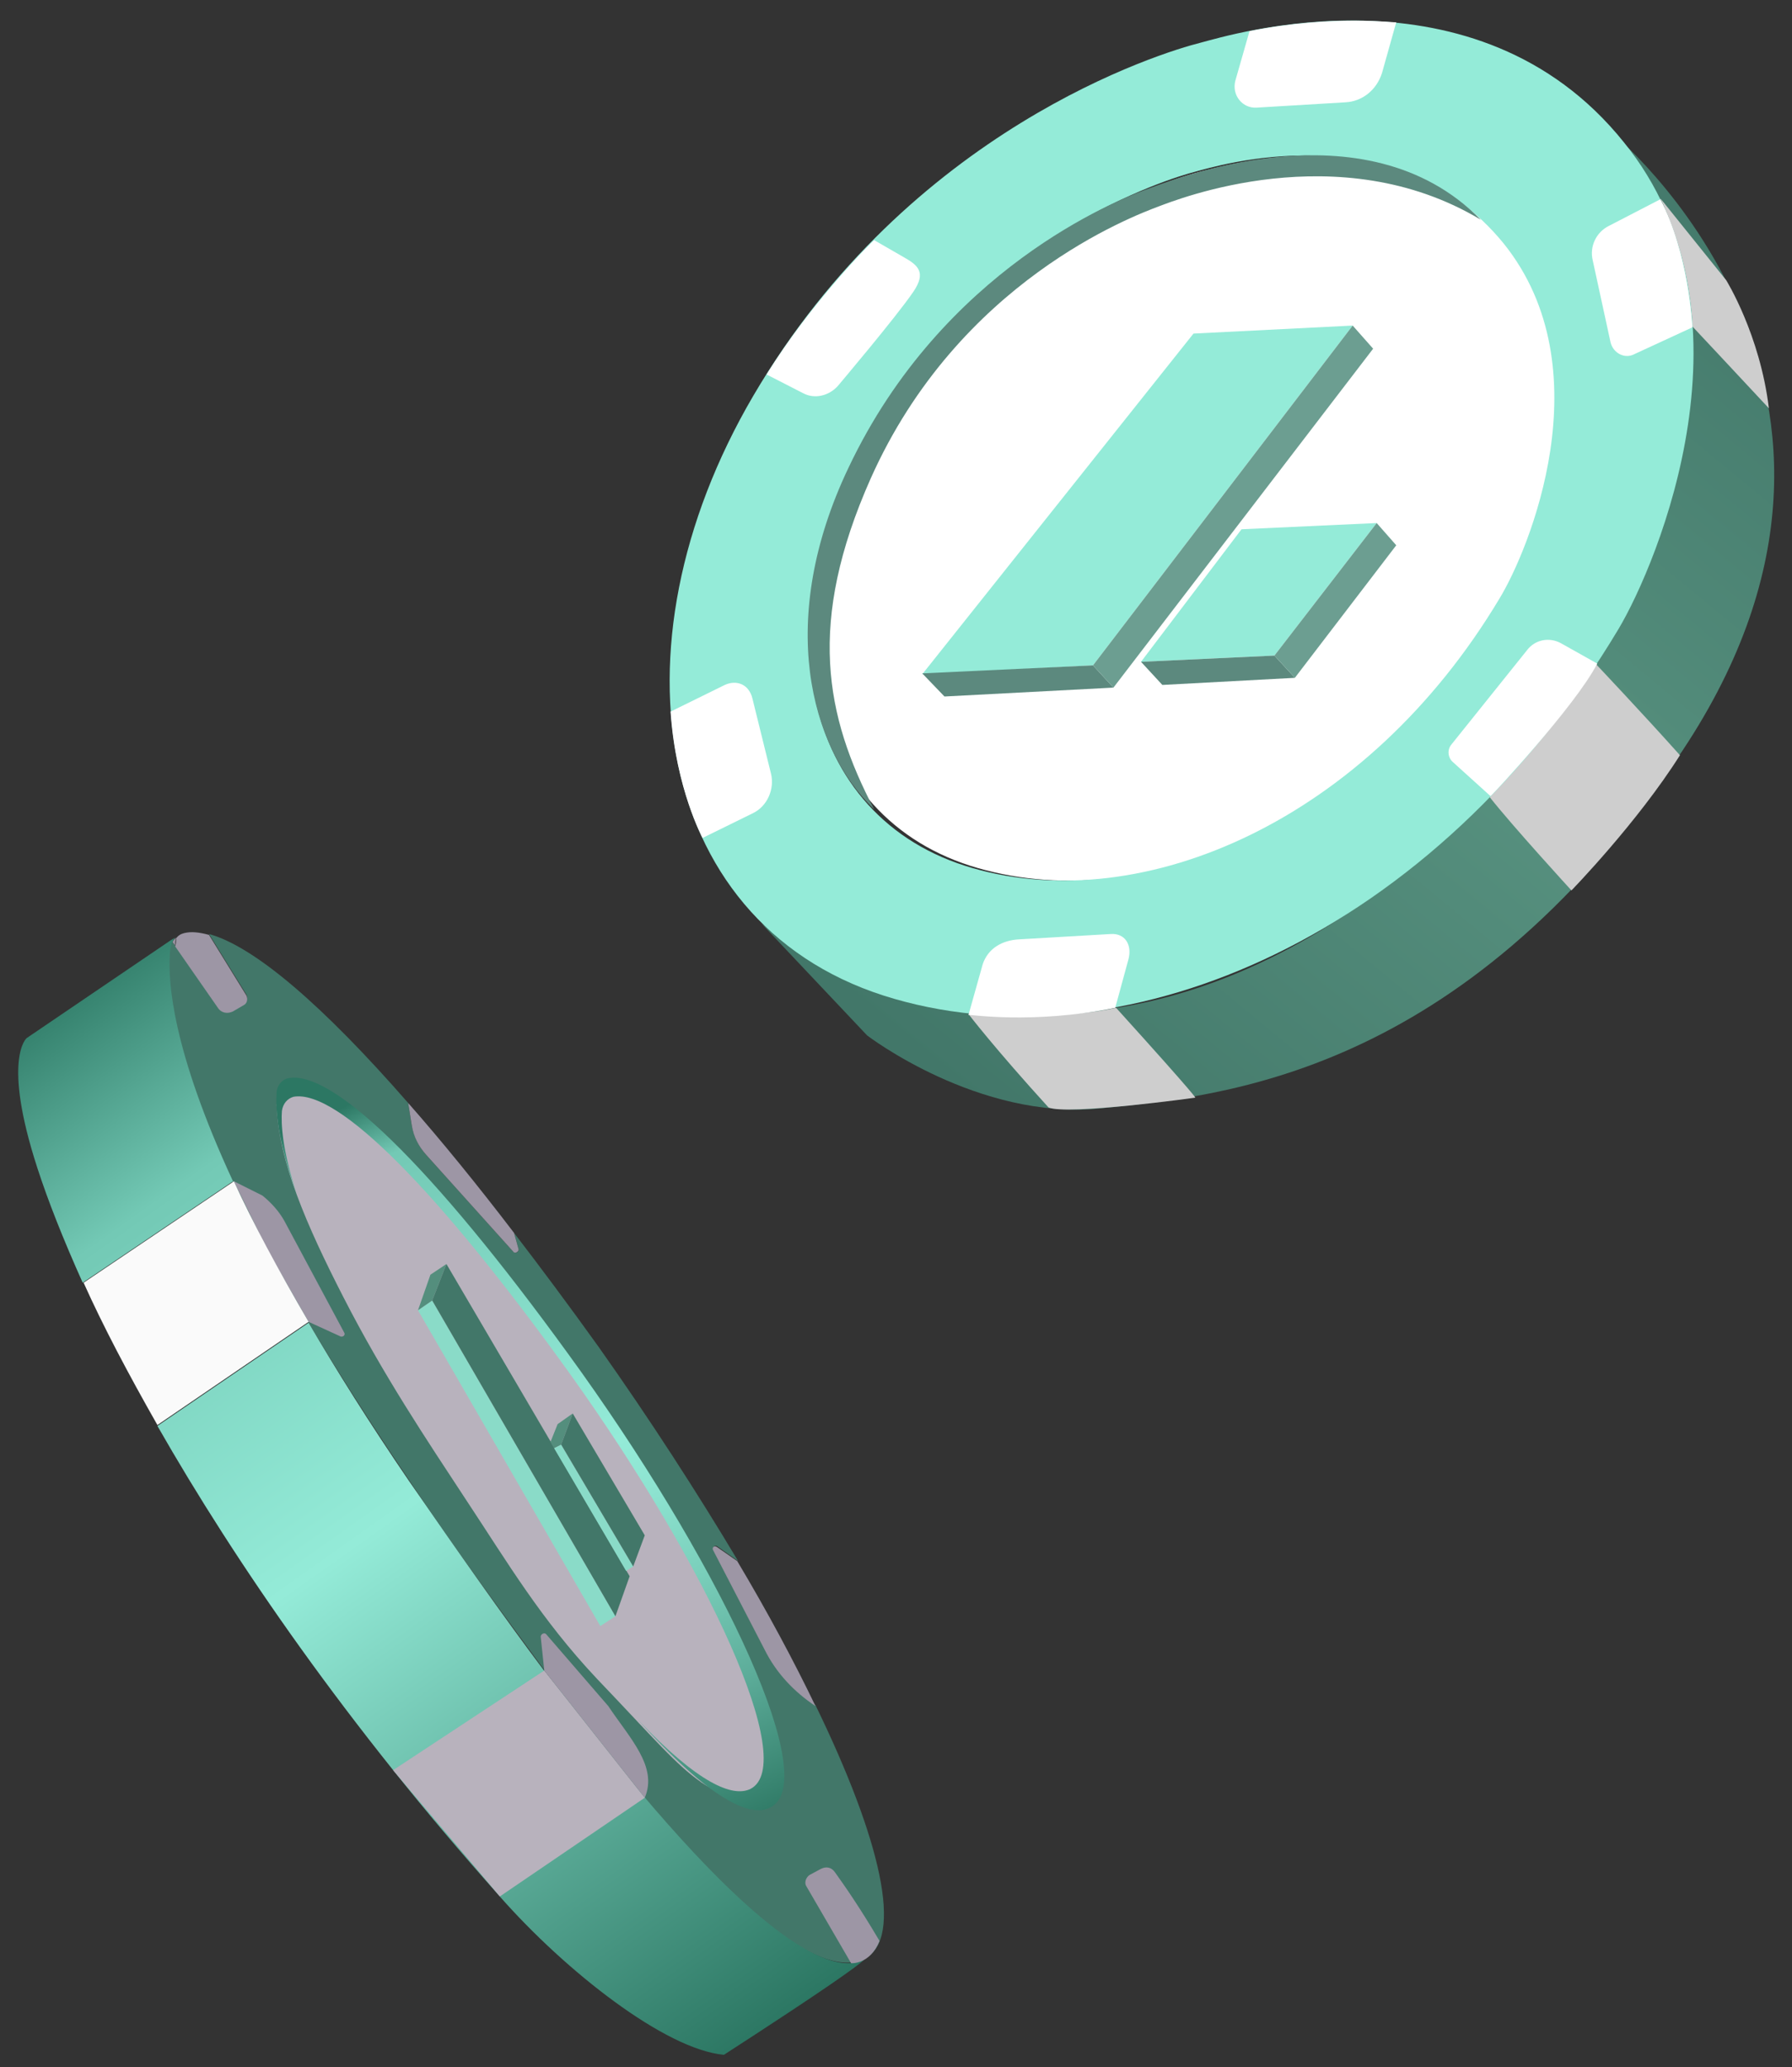 <?xml version="1.0" encoding="utf-8"?>
<!-- Generator: Adobe Illustrator 25.4.1, SVG Export Plug-In . SVG Version: 6.00 Build 0)  -->
<svg version="1.1" id="Layer_1" xmlns="http://www.w3.org/2000/svg" xmlns:xlink="http://www.w3.org/1999/xlink" x="0px" y="0px"
	 viewBox="0 0 201.5 232.4" style="enable-background:new 0 0 201.5 232.4;" xml:space="preserve">
<rect x="0" y="0" width="201.5" height="232.4" fill="#333333" stroke="none"/>
<style type="text/css">
	.st0{fill:url(#SVGID_1_);}
	.st1{fill:#CECECE;}
	.st2{fill:#FEFEFE;}
	.st3{fill:#FFFFFF;}
	.st4{fill:#94EBD8;}
	.st5{fill:#5C897E;}
	.st6{fill:#6C9E91;}
	.st7{fill:#427769;}
	.st8{fill:#B8B2BD;}
	.st9{fill:#9D96A5;}
	.st10{fill:url(#SVGID_00000167367020689779502890000011474974257144725695_);}
	.st11{fill:url(#SVGID_00000072258839010301901230000010919901200089590961_);}
	.st12{fill:#8ADBC8;}
	.st13{fill:#548E7D;}
	.st14{fill:#FAFAFA;}
	.st15{fill:url(#SVGID_00000142171345098172873030000011431148066105895584_);}
</style>
<g>
	<g>
		<g>
			<linearGradient id="SVGID_1_" gradientUnits="userSpaceOnUse" x1="198.579" y1="20.329" x2="111.675" y2="125.806">
				<stop  offset="1.118836e-07" style="stop-color:#427769"/>
				<stop  offset="0.502" style="stop-color:#57917F"/>
				<stop  offset="1" style="stop-color:#427769"/>
			</linearGradient>
			<path class="st0" d="M181.1,14.8c0,0,35.9,29.1,7.4,70.6c-24.4,35.5-51,37.8-64.7,39.2c-13.8,1.4-26.3-8.2-26.3-8.2l-11.9-12.6
				c0,0,37.3,30.6,81.7-14.3C207.2,49.1,181.1,14.8,181.1,14.8z"/>
			<path class="st1" d="M108.9,114c0,0,10.4,0.7,16.6-0.7c9.5,10.5,8.9,10.1,8.9,10.1s-14.4,2-16.5,1.1
				C111.8,117.8,108.9,114,108.9,114z"/>
			<path class="st1" d="M179.4,74.6c0,0-9.5,12.7-11.9,15c2.6,3.3,9.2,10.5,9.2,10.5s7.4-7.6,12.2-15.2
				C184.7,80.2,179.4,74.6,179.4,74.6z"/>
			<path class="st1" d="M186.7,22.3l7.4,9.2c0,0,3.8,6.1,4.8,14.4c-2.6-2.8-8.6-9.2-8.6-9.2S190.2,29.6,186.7,22.3z"/>
		</g>
		<path class="st2" d="M139.2,24.8c-0.1,0-0.2,0-0.2,0c-0.1,0-0.1,0-0.2-0.1c-0.1,0-0.1-0.1-0.1-0.1c0-0.1,0-0.1,0-0.2
			c0.1-0.3,0.3-0.6,0.7-0.7l0.2,0c0.1,0,0.2,0,0.2-0.1c0.1,0,0.2,0,0.2-0.1c0.1,0,0.2,0,0.2,0c0.1,0,0.2,0,0.2,0c0,0,0.1,0,0.1,0
			c0,0,0.1,0,0.1,0c0,0,0.1,0,0.1,0c0,0,0.1,0,0.1,0s0,0,0,0c0,0,0,0,0,0c0,0,0,0,0,0c0,0,0,0,0,0c0.4-0.1,0.8-0.1,1.3-0.2
			c0.4-0.1,0.8-0.1,1.3-0.2c0.4-0.1,0.8-0.1,1.2-0.1c0.4,0,0.8-0.1,1.2-0.1c0,0,0,0,0,0s0,0,0,0s0,0,0,0s0,0,0,0c0,0,0,0,0.1,0
			c0,0,0,0,0.1,0s0,0,0.1,0s0,0,0.1,0c0,0,0.1,0,0.1,0s0.1,0,0.1,0c0,0,0.1,0,0.1,0s0.1,0,0.1,0c0,0,0,0,0,0c0,0,0,0,0,0
			c0,0,0,0,0,0c0,0,0,0,0,0c0.3,0,0.4,0.3,0.3,0.6c-0.1,0.3-0.4,0.5-0.7,0.6l-0.1,0c-0.5,0-1.1,0-1.6,0.1c-0.5,0-1.1,0.1-1.6,0.2
			c-0.5,0.1-1.1,0.1-1.7,0.2c-0.6,0.1-1.1,0.2-1.7,0.3c0,0,0,0,0,0s0,0,0,0s0,0,0,0s0,0,0,0c0,0-0.1,0-0.1,0c0,0-0.1,0-0.1,0
			C139.3,24.8,139.3,24.8,139.2,24.8C139.3,24.8,139.3,24.8,139.2,24.8z"/>
		<path class="st2" d="M153.1,24.4c-0.1,0-0.1,0-0.2-0.1c-0.1,0-0.1-0.1-0.1-0.2c0-0.1,0-0.1,0-0.2c0-0.1,0.1-0.1,0.1-0.2
			c0-0.1,0.1-0.1,0.1-0.2c0.1-0.1,0.1-0.1,0.2-0.1c0.1,0,0.1-0.1,0.2-0.1c0.1,0,0.1-0.1,0.2-0.1c0,0,0,0,0.1,0c0,0,0,0,0.1,0
			s0,0,0.1,0s0,0,0.1,0c2.1,0.4,4.2,1,6.2,1.8c0,0,0,0,0,0s0,0,0,0s0,0,0,0l0,0c0.2,0.2,0.1,0.5-0.1,0.7l-0.6,0.4l-0.3,0
			c-0.5-0.2-0.9-0.4-1.4-0.6s-1-0.3-1.5-0.5c-0.5-0.2-1-0.3-1.5-0.4C154.1,24.6,153.6,24.5,153.1,24.4
			C153,24.4,153.6,24.5,153.1,24.4z"/>
		<path class="st2" d="M167.7,33.5c-0.3-0.4-0.5-0.8-0.8-1.2c-0.3-0.4-0.6-0.7-0.9-1.1c-0.3-0.4-0.6-0.7-1-1c-0.3-0.3-0.7-0.7-1.1-1
			c-0.3-0.2,0-0.6,0.2-0.8c0,0,0.1-0.1,0.1-0.1c0,0,0.1-0.1,0.1-0.1c0,0,0.1,0,0.1-0.1c0,0,0.1,0,0.1,0c0,0,0.1,0,0.1,0s0.1,0,0.1,0
			s0.1,0,0.1,0c0,0,0.1,0,0.1,0c0,0,0.1,0,0.1,0.1c0.4,0.3,0.7,0.6,1.1,1c0.4,0.3,0.7,0.7,1,1.1c0.3,0.4,0.6,0.7,0.9,1.1
			c0.3,0.4,0.6,0.8,0.8,1.2c0,0,0,0,0,0c0,0,0,0,0,0c0,0,0,0,0,0c0,0,0,0,0,0c0.1,0.3-0.2,0.5-0.4,0.7l-0.4,0.2L167.7,33.5z"/>
		<path class="st2" d="M95.8,84.6c0.9,1.7,2.1,3.2,3.5,4.5c0.2,0.2,0,0.6-0.2,0.8l-0.5,0.2l-0.4-0.1l0,0c-0.4-0.3-0.7-0.7-1-1.1
			s-0.6-0.7-0.9-1.1c-0.3-0.4-0.6-0.8-0.9-1.2c-0.3-0.4-0.5-0.8-0.8-1.3c0,0,0,0,0,0c0,0,0,0,0,0c0,0,0,0,0,0c0,0,0,0,0,0
			c0-0.3,0.2-0.6,0.4-0.7c0,0,0.1,0,0.1-0.1c0,0,0.1,0,0.1-0.1c0,0,0.1,0,0.1,0c0,0,0.1,0,0.1,0C95.5,84.4,95.7,84.4,95.8,84.6
			C96.1,85,95.8,84.5,95.8,84.6z"/>
		<g>
			<path class="st3" d="M135,19.3c-3.2,0.8-23.8,7.1-36.6,28.9C86.2,69,90.4,92,110,97.6c19.3,5.5,44.3-5.3,59.2-30.3
				c3.2-5.4,11.8-25.9,0.5-39.9C157.6,12.4,137.3,18.8,135,19.3z"/>
			<g>
				<path class="st4" d="M182.6,16C166-4.7,138.1,4,135,4.8c-4.4,1.1-32.7,9.7-50.3,39.7c-16.7,28.5-11,60.1,15.9,67.8
					c26.4,7.6,60.9-7.3,81.4-41.6C186.4,63.3,198.2,35.2,182.6,16z M168.6,67.3c-14.9,24.9-40,35.8-59.2,30.3
					C89.8,92,85.6,69,97.8,48.2c12.8-21.8,33.5-28.1,36.6-28.9c2.3-0.6,22.5-6.9,34.7,8.1C180.4,41.5,171.9,61.9,168.6,67.3z"/>
				<path class="st3" d="M140.5,3.5l-1.6,5.6c-0.4,1.6,0.8,3.1,2.4,3l10-0.6c1.9-0.1,3.5-1.4,4.1-3.3l1.6-5.7
					C157,2.6,150,1.6,140.5,3.5z"/>
				<path class="st3" d="M125.4,113.3l1.5-5.5c0.4-1.6-0.4-2.9-2-2.8l-10.3,0.6c-1.9,0.1-3.5,1-4.1,2.8l-1.6,5.7
					C108.9,114,115.9,115.2,125.4,113.3z"/>
				<path class="st3" d="M86.2,42.1l4.1,2.1c1.3,0.7,2.9,0.3,3.9-0.8c0,0,6.6-7.8,8.5-10.6c1.5-2.2,0.5-3-1.1-3.9l-3.3-1.9
					C98.1,27.1,91.2,34,86.2,42.1z"/>
				<path class="st3" d="M75.4,80l6.1-3c1.3-0.6,2.7-0.1,3.1,1.5l2.1,8.5c0.4,1.7-0.4,3.6-2,4.4L79,94.2C79,94.2,76,88.7,75.4,80z"
					/>
				<path class="st3" d="M179.6,74.6l-4.1-2.3c-1.3-0.7-2.9-0.4-3.8,0.8l-8.5,10.6c-0.5,0.6-0.4,1.5,0.2,2l4.2,3.8
					C167.6,89.6,177.2,79.3,179.6,74.6z"/>
				<path class="st3" d="M186.7,22.4l-5.8,3c-1.4,0.7-2.2,2.3-1.8,3.9l2,9.2c0.3,1.2,1.6,1.9,2.7,1.3l6.5-3
					C190.3,36.7,189.9,28.5,186.7,22.4z"/>
			</g>
			<g>
				<polygon class="st4" points="134.2,37.5 103.7,75.8 122.9,74.8 152.1,36.6 				"/>
				<polygon class="st4" points="139.6,59.5 128.3,74.4 143.3,73.7 154.8,58.8 				"/>
				<polygon class="st5" points="103.7,75.7 106.2,78.3 125.2,77.3 122.9,74.8 				"/>
				<polygon class="st5" points="128.3,74.4 130.7,77 145.6,76.2 143.3,73.7 				"/>
				<polygon class="st6" points="122.9,74.8 152.1,36.6 154.4,39.2 125.2,77.3 				"/>
				<polygon class="st6" points="143.3,73.7 154.8,58.8 157,61.3 145.6,76.2 				"/>
			</g>
			<path class="st5" d="M97.9,53.8c9.9-22.2,29.5-29.5,32.4-30.6c1.9-0.7,20.2-8.1,36.2,1.5c-13.1-13.4-35.1-4.3-37.9-3.3
				c-2.9,1.1-22.6,8.8-33.2,31.2c-8.1,17-4.4,31.4,2.9,38.4C92.8,80.5,90.7,70,97.9,53.8z"/>
		</g>
	</g>
	<g>
		<path class="st7" d="M91.7,191.7c-2.4-1.6-4.4-3.7-5.7-6.3l-5.8-11.2c-0.1-0.3,0.2-0.5,0.4-0.4l2.4,1.7
			c-4.6-7.7-9.9-15.9-15.7-24.1c-3.3-4.6-6.5-8.9-9.5-12.8l0.5,1.8c0.1,0.3-0.3,0.6-0.6,0.3l-9.8-10.9c-0.8-0.9-1.4-2.1-1.6-3.3
			l-0.4-2.5c-9.6-11-17.3-17.6-22.4-19l4.2,6.8c0.2,0.4,0.1,0.9-0.3,1.1l-1.2,0.7c-0.6,0.4-1.3,0.2-1.7-0.4l-4.8-6.9l-0.3-0.4
			c-0.2,0.4-0.5,0.9-0.5,1.4c-0.9,4.9,1.2,20.9,27.1,59.1c5.5,8.2,10.6,15.1,15.1,21.2c21.3,29.3,31.8,34.8,36.1,32.6c0,0,0,0,0,0
			C101.7,218,99,206.7,91.7,191.7z"/>
		<path class="st8" d="M75.6,171.4c-3.2-5.5-6.9-11.2-11-17c-2.3-3.2-4.5-6.3-6.7-9.1c-3-3.9-5.8-7.3-8.4-10.3
			c-5.9-6.8-10.8-11.2-14.4-12.9c-0.8-0.4-1.8-0.4-2.6-0.1c-0.9,0.3-1.4,1.3-1.4,2.2c0.2,6.3,3.4,13.6,7.5,21.6
			c4.5,8.8,9.4,16.1,13.8,22.8c4.7,7.1,8.4,13.4,14.7,20.1c6.6,6.9,8.8,9.6,11.8,11.7c2.9,2,6.8,2.4,6.8,2.4s0.1,0-0.2,0.3
			c3.2-1.6,1.2-9.6-3.9-20.2C80,179.3,77.9,175.4,75.6,171.4z"/>
		<path class="st9" d="M19.4,105.9l0.3,0.4c0-0.3,0-0.6,0.1-0.9C19.6,105.6,19.5,105.7,19.4,105.9z"/>
		
			<linearGradient id="SVGID_00000168074942988534329880000006778617406371842202_" gradientUnits="userSpaceOnUse" x1="4.495" y1="110.567" x2="87.262" y2="227.442">
			<stop  offset="0" style="stop-color:#2C7763"/>
			<stop  offset="0.193" style="stop-color:#73C9B5"/>
			<stop  offset="0.502" style="stop-color:#94EBD8"/>
			<stop  offset="1" style="stop-color:#2C7763"/>
		</linearGradient>
		<path style="fill:url(#SVGID_00000168074942988534329880000006778617406371842202_);" d="M19.1,107.3c0-0.5,0.1-1,0.3-1.4
			c0.1-0.2,0.2-0.4,0.3-0.5c0,0,0,0,0,0l-0.5,0.3L3,116.7c0,0-2.8,2.3,1.2,14.6c1.2,3.7,2.9,8,5.1,12.9l16.9-11.4
			C19.3,117.9,18.9,110.3,19.1,107.3z"/>
		
			<linearGradient id="SVGID_00000126282967546540417690000002187721627305823126_" gradientUnits="userSpaceOnUse" x1="1.638" y1="112.59" x2="84.404" y2="229.466">
			<stop  offset="0" style="stop-color:#2C7763"/>
			<stop  offset="0.193" style="stop-color:#73C9B5"/>
			<stop  offset="0.502" style="stop-color:#94EBD8"/>
			<stop  offset="1" style="stop-color:#2C7763"/>
		</linearGradient>
		<path style="fill:url(#SVGID_00000126282967546540417690000002187721627305823126_);" d="M97.2,220.3c-4.4,2.2-14.7-4.1-36.1-32.6
			c-4.5-6-9.5-13.1-15.1-21.2c-4.5-6.6-8.2-12.5-11.3-17.8l-17,11.6c8.8,15.4,21.4,33.7,38.5,52.9c7.4,8.4,18.6,17.2,25.2,17.8
			C93,223.5,96.3,221.1,97.2,220.3C97.2,220.3,97.2,220.3,97.2,220.3z"/>
		<polygon class="st8" points="44.2,199 61.2,187.8 72.5,202.1 56.2,213.2 		"/>
		<g>
			<path class="st9" d="M80.2,174.3l5.8,11.2c1.3,2.6,3.3,4.7,5.7,6.3c-2.4-5-5.4-10.6-8.8-16.3l-2.3-1.6
				C80.3,173.7,80,174,80.2,174.3z"/>
			<path class="st9" d="M47.9,129.8l9.8,10.9c0.2,0.3,0.7,0,0.6-0.3l-0.5-1.8c-4.2-5.5-8.2-10.4-11.9-14.6l0.4,2.5
				C46.5,127.8,47.1,128.9,47.9,129.8z"/>
			<path class="st9" d="M20.7,104.9c-0.4,0.1-0.7,0.3-0.9,0.6c0,0.3,0,0.6-0.1,0.9l4.8,6.9c0.4,0.6,1.1,0.7,1.7,0.4l1.2-0.7
				c0.4-0.2,0.5-0.7,0.3-1.1l-4.2-6.8C22.4,104.8,21.5,104.7,20.7,104.9z"/>
			<path class="st9" d="M26.3,132.8l3.2,1.6c1,0.8,1.9,1.8,2.5,2.9l6.7,12.5c0.2,0.3-0.2,0.6-0.5,0.4l-3.5-1.6l-4.7-8.2L26.3,132.8z
				"/>
			<path class="st9" d="M92.3,210.1l-1.3,0.7c-0.4,0.3-0.6,0.9-0.3,1.3l5,8.6c0,0,2.1,0.2,3.2-2.5c-2.3-3.9-4-6.3-5-7.7
				C93.5,209.9,92.9,209.8,92.3,210.1z"/>
			<path class="st9" d="M60.8,184l0.4,3.8l11.3,14.3l0,0c1.5-3.5-1.7-6.7-4.1-10.3l-7-8.1C61.2,183.5,60.8,183.7,60.8,184z"/>
		</g>
		<polygon class="st12" points="47,147.3 48.6,146.2 69.2,181.7 67.5,182.8 		"/>
		<polygon class="st13" points="48.4,143.3 47,147.3 48.6,146.2 50.2,142.1 		"/>
		<polygon class="st7" points="70.8,177.2 69.2,181.7 48.6,146.2 50.2,142.1 		"/>
		<polygon class="st12" points="62.3,162.8 63.1,162.4 71.2,176.1 70.4,176.6 		"/>
		<polygon class="st13" points="64.4,158.9 62.7,160.1 61.9,162.1 62.3,162.8 63.1,162.4 		"/>
		<polygon class="st7" points="72.5,172.6 71.2,176.1 63.1,162.4 64.4,158.9 		"/>
		<path class="st14" d="M26.3,132.8L9.4,144.2c2.2,4.9,5,10.2,8.3,16l17-11.6C31.2,142.6,28.4,137.4,26.3,132.8z"/>
		
			<linearGradient id="SVGID_00000138548371804741263790000000182826726547653301_" gradientUnits="userSpaceOnUse" x1="42.14" y1="122.888" x2="80.053" y2="207.973">
			<stop  offset="0" style="stop-color:#2C7763"/>
			<stop  offset="7.537167e-02" style="stop-color:#73C9B5"/>
			<stop  offset="0.502" style="stop-color:#94EBD8"/>
			<stop  offset="0.576" style="stop-color:#8DE3D0"/>
			<stop  offset="0.688" style="stop-color:#7ACFBB"/>
			<stop  offset="0.826" style="stop-color:#5CAC99"/>
			<stop  offset="0.981" style="stop-color:#327D69"/>
			<stop  offset="1" style="stop-color:#2C7763"/>
		</linearGradient>
		<path style="fill:url(#SVGID_00000138548371804741263790000000182826726547653301_);" d="M65.4,154.3
			c-15.6-21.8-27.6-34-32.9-33.1c-0.8,0.1-1.4,0.9-1.4,1.7c-0.1,1.6,0,5.2,2.3,11.4c-1.7-5.1-1.8-8-1.7-9.4c0.1-0.8,0.6-1.4,1.3-1.6
			c5-0.9,16.4,10.7,31.2,31.3c15.5,21.7,25.6,43.7,20.2,46.5c-2,1-5.9-0.6-12.7-7.8c8.1,9,12.7,11.1,14.9,9.9
			C92.4,200.4,81.7,177.2,65.4,154.3z"/>
	</g>
</g>
</svg>
